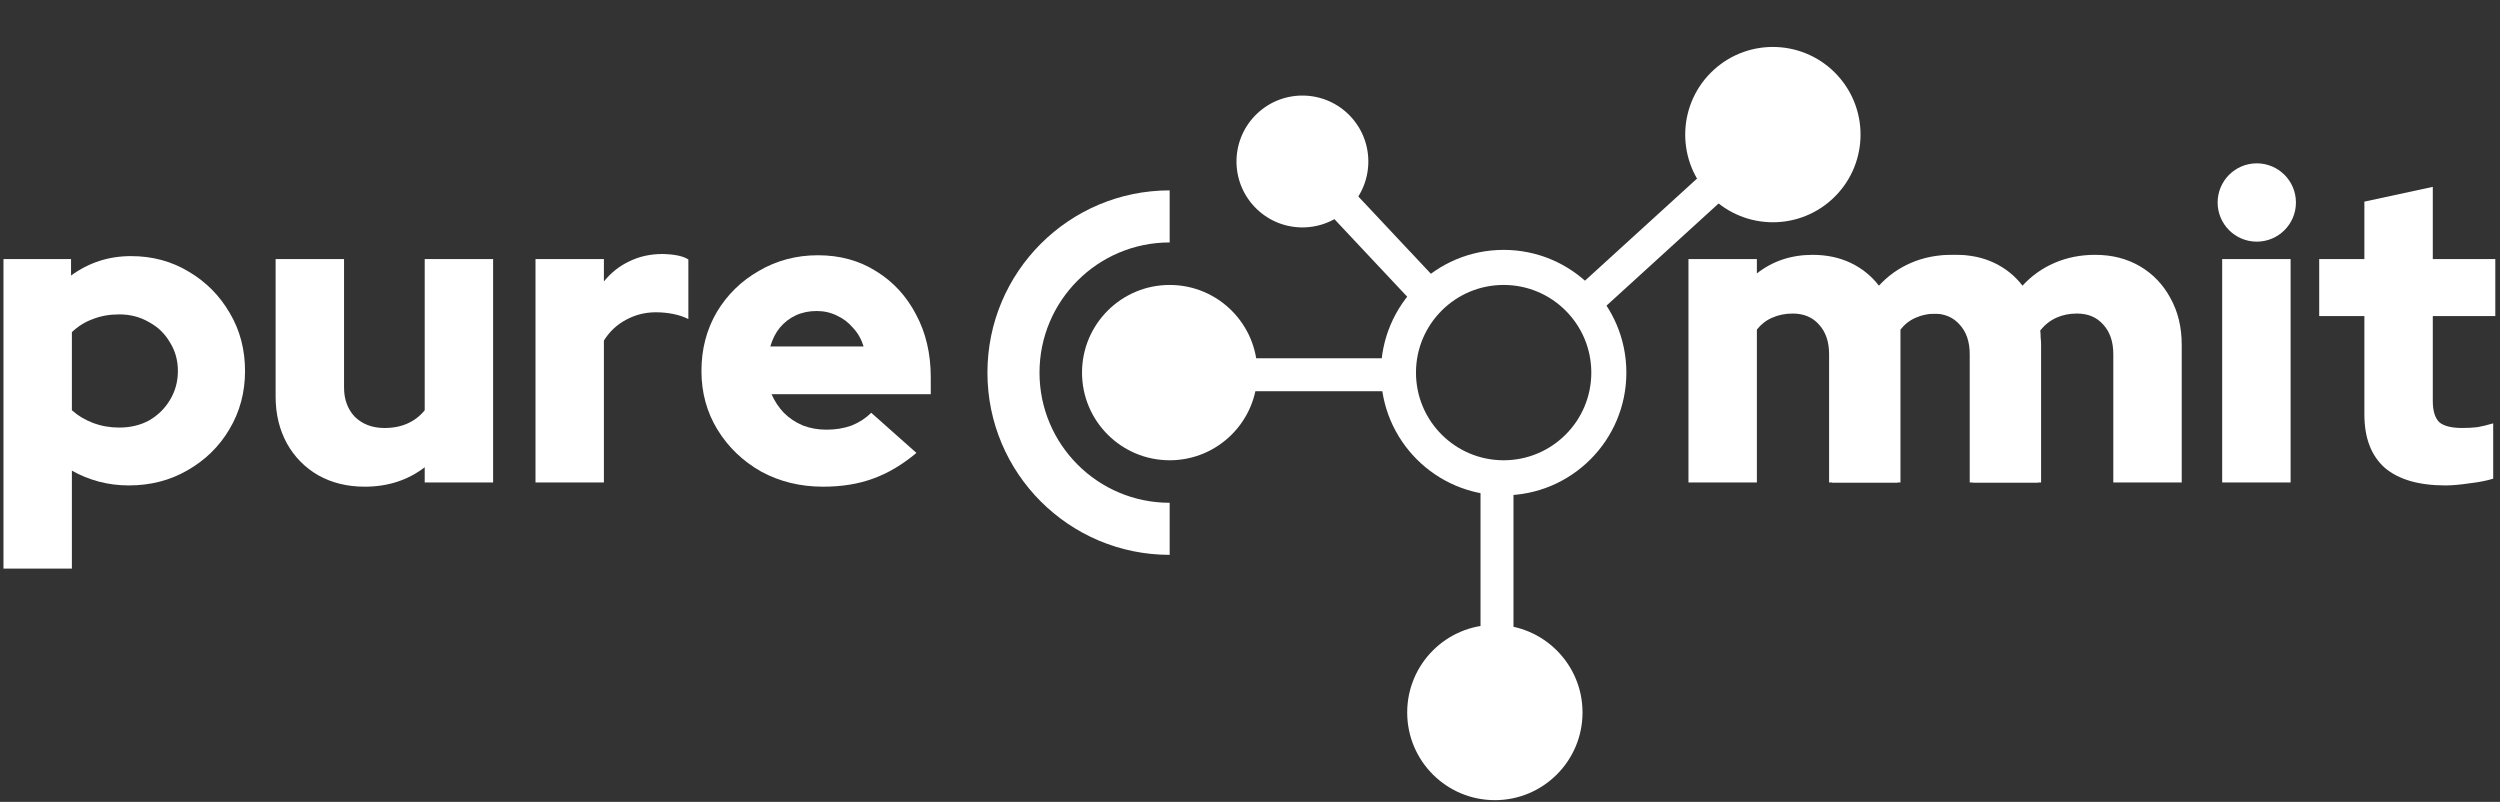<?xml version="1.0" encoding="UTF-8"?> <svg xmlns="http://www.w3.org/2000/svg" width="212" height="68" viewBox="0 0 212 68" fill="none"><rect x="0" y="0" width="212" height="68" fill="#333333" stroke="none"/> <path d="M194.696 17.172C194.696 19.006 193.209 20.492 191.375 20.492C189.541 20.492 188.055 19.006 188.055 17.172C188.055 15.338 189.541 13.851 191.375 13.851C193.209 13.851 194.696 15.338 194.696 17.172Z" fill="white"></path> <path d="M155.357 40.913V21.969L158.525 26.588L161.159 23.186C162.496 22.136 164.072 21.61 165.886 21.61C167.08 21.61 168.154 21.837 169.109 22.291C170.064 22.744 170.864 23.389 171.509 24.225C172.273 23.389 173.18 22.744 174.23 22.291C175.281 21.837 176.427 21.61 177.668 21.61C179.101 21.61 180.366 21.933 181.464 22.577C182.563 23.222 183.422 24.117 184.043 25.263C184.687 26.409 185.01 27.734 185.01 29.238V40.913H179.208V30.026C179.208 28.976 178.922 28.14 178.349 27.519C177.8 26.899 177.059 26.588 176.128 26.588C175.484 26.588 174.899 26.708 174.374 26.946C173.848 27.185 173.395 27.543 173.013 28.021C173.037 28.212 173.048 28.415 173.048 28.63C173.072 28.821 173.084 29.023 173.084 29.238V40.913H167.283V30.026C167.283 28.976 166.996 28.14 166.423 27.519C165.874 26.899 165.134 26.588 164.203 26.588C163.558 26.588 162.973 26.708 162.448 26.946C161.947 27.161 161.517 27.495 161.159 27.949V40.913H155.357Z" fill="white"></path> <path d="M188.441 40.913V21.969H194.243V40.913H188.441Z" fill="white"></path> <path d="M207.376 41.164C205.108 41.164 203.389 40.662 202.219 39.66C201.073 38.633 200.5 37.129 200.5 35.147V26.803H196.668V21.969H200.5V17.098L206.301 15.845V21.969H211.602V26.803H206.301V34.001C206.301 34.837 206.481 35.434 206.839 35.792C207.221 36.126 207.877 36.293 208.808 36.293C209.286 36.293 209.716 36.269 210.098 36.222C210.503 36.15 210.945 36.043 211.423 35.899V40.591C210.897 40.758 210.229 40.889 209.417 40.985C208.605 41.104 207.925 41.164 207.376 41.164Z" fill="white"></path> <path d="M143.182 40.913V21.969H148.983V23.187C150.32 22.136 151.896 21.611 153.71 21.611C154.904 21.611 155.978 21.838 156.933 22.291C157.888 22.745 158.688 23.39 159.333 24.225C160.097 23.39 161.004 22.745 162.054 22.291C163.105 21.838 164.251 21.611 165.492 21.611C166.925 21.611 168.19 21.933 169.288 22.578C170.387 23.222 171.246 24.118 171.867 25.264C172.512 26.41 172.834 27.735 172.834 29.239V40.913H167.032V30.027C167.032 28.976 166.746 28.14 166.173 27.52C165.624 26.899 164.884 26.589 163.953 26.589C163.308 26.589 162.723 26.708 162.198 26.947C161.673 27.186 161.219 27.544 160.837 28.021C160.861 28.212 160.873 28.415 160.873 28.63C160.897 28.821 160.909 29.024 160.909 29.239V40.913H155.107V30.027C155.107 28.976 154.82 28.14 154.248 27.52C153.698 26.899 152.958 26.589 152.027 26.589C151.383 26.589 150.798 26.708 150.272 26.947C149.771 27.162 149.341 27.496 148.983 27.95V40.913H143.182Z" fill="white"></path> <path d="M0.295 48.219V21.969H6.025V23.366C7.529 22.267 9.224 21.718 11.11 21.718C12.925 21.718 14.56 22.16 16.016 23.043C17.473 23.903 18.631 25.073 19.49 26.553C20.35 28.009 20.779 29.645 20.779 31.459C20.779 33.273 20.338 34.921 19.454 36.401C18.595 37.857 17.413 39.015 15.909 39.875C14.429 40.734 12.769 41.164 10.931 41.164C10.048 41.164 9.2 41.056 8.388 40.842C7.577 40.627 6.813 40.316 6.096 39.911V48.219H0.295ZM10.107 36.258C11.062 36.258 11.91 36.055 12.65 35.649C13.39 35.219 13.975 34.646 14.405 33.93C14.858 33.19 15.085 32.366 15.085 31.459C15.085 30.552 14.858 29.74 14.405 29.024C13.975 28.284 13.378 27.711 12.614 27.305C11.874 26.875 11.039 26.66 10.107 26.66C9.296 26.66 8.556 26.791 7.887 27.054C7.219 27.293 6.622 27.663 6.096 28.164V34.789C6.598 35.243 7.195 35.601 7.887 35.864C8.579 36.126 9.32 36.258 10.107 36.258Z" fill="white"></path> <path d="M30.93 41.271C29.45 41.271 28.136 40.949 26.99 40.304C25.868 39.66 24.985 38.765 24.34 37.619C23.696 36.449 23.373 35.124 23.373 33.644V21.969H29.175V32.856C29.175 33.882 29.485 34.718 30.106 35.362C30.751 35.983 31.586 36.294 32.613 36.294C33.353 36.294 34.01 36.162 34.583 35.9C35.156 35.637 35.633 35.267 36.015 34.789V21.969H41.816V40.913H36.015V39.624C34.583 40.722 32.888 41.271 30.93 41.271Z" fill="white"></path> <path d="M45.41 40.913V21.969H51.211V23.867C51.832 23.103 52.56 22.53 53.395 22.148C54.231 21.742 55.162 21.539 56.189 21.539C57.215 21.563 57.944 21.718 58.373 22.005V27.054C57.991 26.863 57.562 26.72 57.084 26.624C56.607 26.529 56.117 26.481 55.616 26.481C54.709 26.481 53.861 26.696 53.073 27.126C52.309 27.532 51.688 28.116 51.211 28.881V40.913H45.41Z" fill="white"></path> <path d="M69.797 41.271C67.863 41.271 66.109 40.842 64.533 39.982C62.981 39.099 61.751 37.917 60.844 36.437C59.937 34.957 59.483 33.297 59.483 31.459C59.483 29.621 59.913 27.961 60.773 26.481C61.656 25.001 62.85 23.831 64.354 22.971C65.858 22.088 67.529 21.646 69.367 21.646C71.23 21.646 72.877 22.1 74.309 23.007C75.742 23.891 76.864 25.108 77.676 26.66C78.511 28.212 78.929 29.991 78.929 31.996V33.429H65.428C65.691 34.026 66.037 34.551 66.467 35.004C66.92 35.458 67.457 35.816 68.078 36.079C68.699 36.317 69.367 36.437 70.084 36.437C70.871 36.437 71.588 36.317 72.232 36.079C72.877 35.816 73.426 35.458 73.88 35.004L77.712 38.407C76.518 39.409 75.288 40.137 74.023 40.591C72.781 41.045 71.373 41.271 69.797 41.271ZM65.321 29.382H73.235C73.044 28.761 72.746 28.236 72.34 27.806C71.958 27.352 71.504 27.006 70.979 26.768C70.454 26.505 69.881 26.374 69.26 26.374C68.615 26.374 68.03 26.493 67.505 26.732C66.98 26.971 66.526 27.317 66.144 27.77C65.786 28.2 65.512 28.737 65.321 29.382Z" fill="white"></path> <path fill-rule="evenodd" clip-rule="evenodd" d="M127.509 42.005C133.257 42.005 137.916 37.345 137.916 31.597C137.916 25.849 133.257 21.19 127.509 21.19C121.761 21.19 117.102 25.849 117.102 31.597C117.102 37.345 121.761 42.005 127.509 42.005ZM127.509 39.031C131.615 39.031 134.943 35.703 134.943 31.597C134.943 27.491 131.615 24.163 127.509 24.163C123.404 24.163 120.075 27.491 120.075 31.597C120.075 35.703 123.404 39.031 127.509 39.031Z" fill="white"></path> <path fill-rule="evenodd" clip-rule="evenodd" d="M99.188 16.144C90.653 16.144 83.734 23.063 83.734 31.598C83.734 40.132 90.653 47.051 99.188 47.051V42.636C93.092 42.636 88.15 37.694 88.15 31.598C88.15 25.501 93.092 20.559 99.188 20.559V16.144Z" fill="white"></path> <path d="M106.624 31.597C106.624 35.703 103.295 39.031 99.19 39.031C95.084 39.031 91.756 35.703 91.756 31.597C91.756 27.492 95.084 24.164 99.19 24.164C103.295 24.164 106.624 27.492 106.624 31.597Z" fill="white"></path> <path d="M101.439 30.382H118.348V33.176H101.439V30.382Z" fill="white"></path> <path d="M126.764 52.985C130.87 52.985 134.198 56.313 134.198 60.419C134.198 64.524 130.87 67.853 126.764 67.853C122.658 67.853 119.33 64.524 119.33 60.419C119.33 56.313 122.658 52.985 126.764 52.985Z" fill="white"></path> <path d="M125.549 58.168L125.549 41.26L128.343 41.26L128.343 58.168L125.549 58.168Z" fill="white"></path> <path d="M144.845 16.422C142.08 13.387 142.298 8.685 145.333 5.92C148.367 3.155 153.069 3.373 155.835 6.407C158.6 9.442 158.382 14.144 155.347 16.909C152.313 19.674 147.611 19.456 144.845 16.422Z" fill="white"></path> <path d="M149.496 13.829L135.235 26.825L133.353 24.76L147.614 11.764L149.496 13.829Z" fill="white"></path> <path d="M114.271 17.77C112.02 19.884 108.482 19.772 106.369 17.52C104.256 15.269 104.368 11.732 106.619 9.618C108.87 7.505 112.408 7.617 114.521 9.868C116.634 12.12 116.522 15.657 114.271 17.77Z" fill="white"></path> <path d="M112.271 13.557L121.927 23.843L119.889 25.756L110.234 15.47L112.271 13.557Z" fill="white"></path> </svg> 